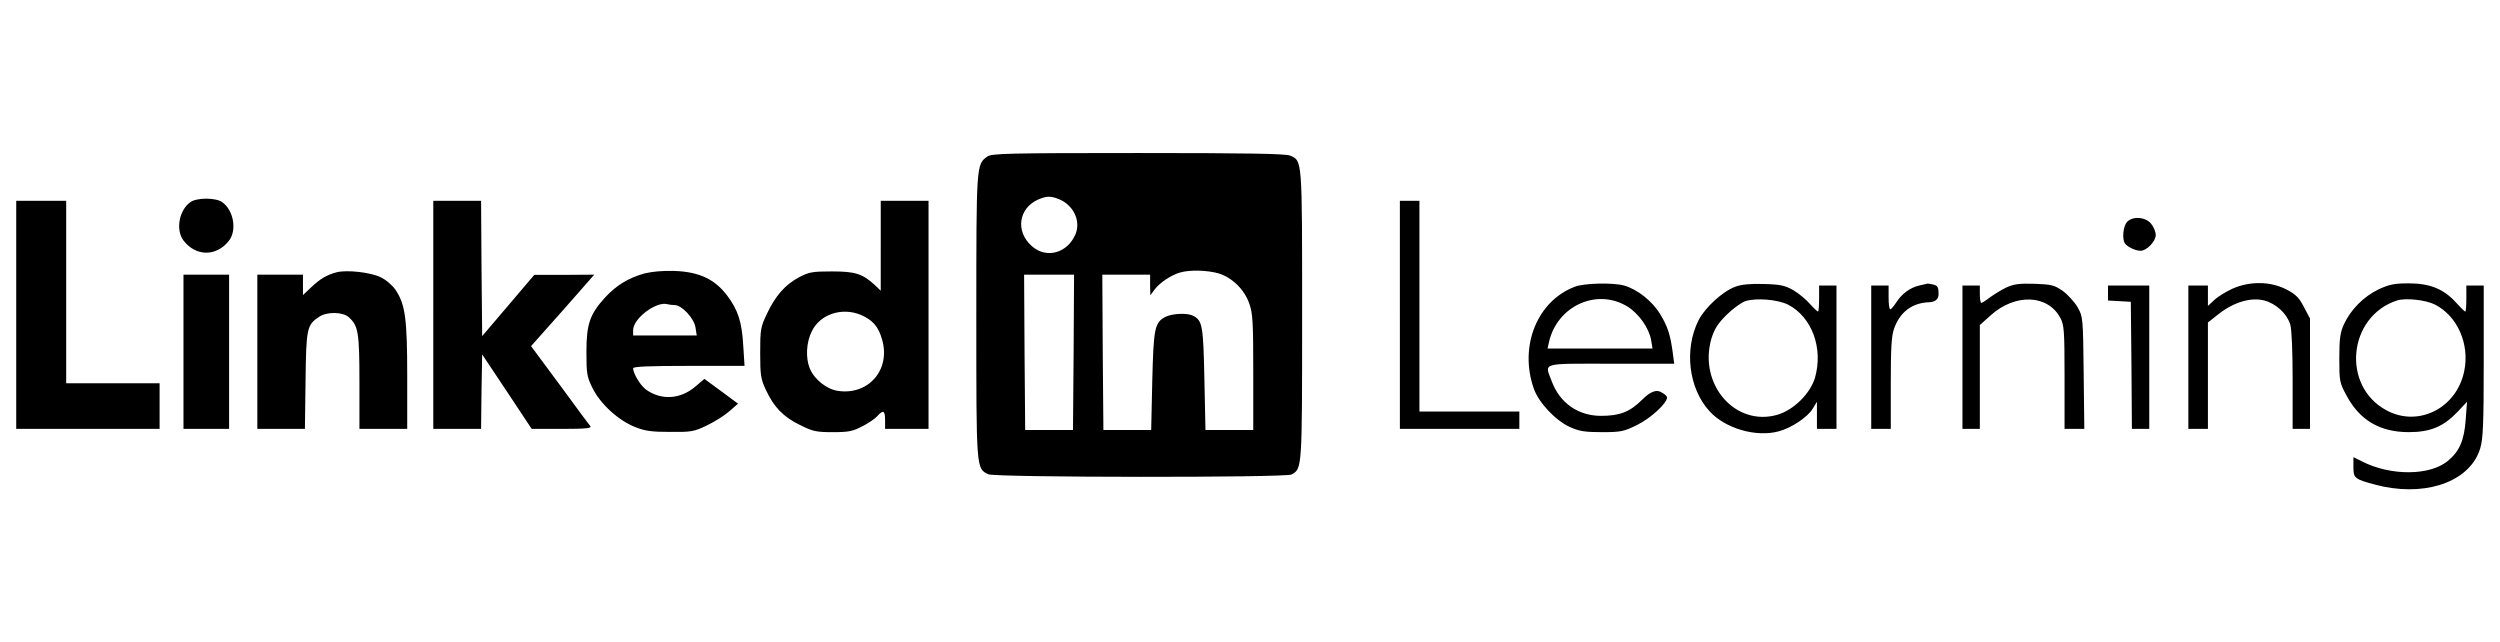 <?xml version="1.0" encoding="UTF-8"?>
<svg xmlns="http://www.w3.org/2000/svg" id="Layer_1" viewBox="0 0 205.333 52.756">
  <path d="M81.098,12.854c-.91.642-.91.624-.91,13.113,0,12.649-.018,12.524.999,12.988.589.268,24.37.285,24.887.018.874-.482.874-.375.874-13.113,0-12.899.018-12.631-.981-13.077-.339-.161-3.532-.214-12.453-.214-10.811,0-12.042.036-12.417.285ZM86.914,16.333c1.231.464,1.873,1.784,1.427,2.89-.66,1.57-2.391,2.052-3.586.999-1.374-1.195-1.106-3.122.517-3.836.66-.285.999-.303,1.641-.053ZM100.08,22.453c1.124.339,2.141,1.338,2.533,2.498.285.785.321,1.57.321,5.638v4.728h-3.925l-.089-4.192c-.089-4.335-.161-4.781-.892-5.174-.482-.268-1.713-.214-2.301.071-.892.464-.981.928-1.088,5.281l-.089,4.014h-3.925l-.053-6.387-.036-6.369h3.925v.839l.018.856.357-.482c.393-.535,1.338-1.177,2.087-1.391.785-.232,2.23-.196,3.158.071ZM88.18,28.928l-.053,6.387h-3.925l-.053-6.387-.036-6.369h4.103l-.036,6.369ZM15.641,16.601c-.946.66-1.231,2.319-.553,3.176,1.017,1.302,2.694,1.302,3.711,0,.678-.856.393-2.515-.553-3.176-.232-.178-.767-.285-1.302-.285s-1.07.107-1.302.285ZM1.333,25.86v9.366h11.775v-3.747h-7.671v-14.986H1.333v9.366ZM35.587,25.86v9.366h3.925l.036-3.068.053-3.051,2.034,3.051,2.034,3.068h2.498c1.962,0,2.444-.053,2.319-.232-.107-.107-1.231-1.641-2.515-3.39l-2.355-3.176,2.605-2.926,2.587-2.944-2.462.018h-2.462l-2.141,2.515-2.141,2.515-.053-5.566-.036-5.548h-3.925v9.366ZM72.338,20.187v3.693l-.482-.464c-.999-.928-1.606-1.124-3.532-1.124-1.588,0-1.891.053-2.694.482-1.142.607-1.927,1.499-2.64,2.997-.517,1.088-.553,1.284-.553,3.211,0,1.838.053,2.159.464,3.033.66,1.427,1.445,2.23,2.801,2.89,1.07.535,1.356.589,2.712.589,1.284,0,1.641-.071,2.409-.482.499-.25,1.053-.624,1.231-.839.499-.535.642-.464.642.339v.714h3.568v-18.732h-3.925v3.693h0ZM70.697,25.86c.981.428,1.445.946,1.748,2.016.732,2.48-1.106,4.603-3.622,4.228-.91-.125-1.945-.946-2.301-1.82-.375-.874-.303-2.176.161-3.086.678-1.391,2.462-1.98,4.014-1.338ZM114.977,25.86v9.366h9.812v-1.427h-8.207v-17.305h-1.606v9.366ZM174.688,18.242c-.303.339-.41,1.391-.161,1.748.196.285.856.607,1.284.607.499,0,1.249-.767,1.249-1.302,0-.232-.161-.642-.375-.91-.446-.571-1.534-.66-1.998-.143ZM27.648,22.363c-.803.214-1.356.535-2.087,1.231l-.678.642v-1.677h-3.747v12.667h3.907l.053-3.978c.053-4.317.107-4.567,1.142-5.245.624-.41,1.927-.393,2.409.053.785.696.874,1.267.874,5.334v3.836h3.925v-4.335c0-4.728-.161-5.87-.946-7.065-.268-.393-.785-.839-1.231-1.053-.839-.41-2.783-.624-3.622-.41h0Z"></path>
  <path d="M52.892,22.47c-1.302.375-2.266.963-3.193,1.962-1.249,1.374-1.534,2.176-1.534,4.46,0,1.784.036,2.052.499,2.979.642,1.302,2.123,2.658,3.479,3.193.821.339,1.374.41,2.89.41,1.748.018,1.962-.018,3.033-.535.642-.303,1.481-.839,1.855-1.177l.696-.607-1.374-1.017-1.391-1.017-.714.607c-1.231,1.07-2.819,1.177-4.085.268-.446-.321-1.053-1.32-1.053-1.748,0-.143,1.374-.196,4.567-.196h4.585l-.107-1.659c-.107-1.945-.428-2.944-1.338-4.139-.999-1.32-2.301-1.927-4.282-1.998-.999-.036-1.891.053-2.533.214ZM55.407,25.057c.589,0,1.588,1.07,1.713,1.82l.107.678h-5.227v-.446c0-.946,1.909-2.391,2.819-2.123.143.036.393.071.589.071h0ZM15.07,28.893v6.333h3.747v-12.667h-3.747v6.333ZM129.374,23.541c-3.086,1.142-4.621,4.853-3.408,8.349.393,1.16,1.784,2.64,2.962,3.176.785.357,1.249.428,2.64.428,1.57,0,1.802-.053,2.89-.589,1.124-.553,2.462-1.784,2.462-2.266,0-.107-.25-.321-.553-.464q-.571-.268-1.481.642c-1.017,1.017-1.838,1.338-3.39,1.338-1.873,0-3.372-1.053-4.032-2.801-.607-1.606-1.017-1.481,4.835-1.481h5.209l-.125-.946c-.196-1.445-.41-2.105-1.035-3.14-.642-1.053-1.873-2.034-2.962-2.337-.928-.25-3.211-.196-4.014.089h0ZM133.673,25.182c.928.571,1.784,1.784,1.945,2.783l.107.66h-8.617l.107-.499c.66-2.997,3.943-4.496,6.458-2.944ZM142.504,23.559c-1.017.375-2.48,1.713-2.997,2.747-1.195,2.373-.821,5.584.892,7.457,1.284,1.427,3.836,2.176,5.709,1.659,1.017-.268,2.355-1.16,2.765-1.838l.357-.589v2.23h1.606v-11.775h-1.427v1.07c0,.589-.036,1.07-.089,1.07s-.357-.285-.66-.624c-.303-.357-.91-.856-1.356-1.124-.696-.393-1.053-.482-2.444-.517-1.106-.036-1.838.036-2.355.232ZM146.857,25.021c1.962,1.017,2.908,3.568,2.212,6.012-.393,1.302-1.748,2.64-3.086,3.033-3.461.999-6.494-2.498-5.423-6.244.25-.803.517-1.231,1.231-1.945.517-.517,1.213-1.017,1.552-1.142.892-.285,2.64-.143,3.515.285h0ZM157.633,23.451c-.767.178-1.427.678-1.891,1.391-.196.303-.41.553-.482.571-.089,0-.143-.446-.143-.981v-.981h-1.427v11.775h1.606v-3.729c0-2.89.053-3.889.268-4.496.482-1.374,1.481-2.123,2.872-2.176q.785-.036.785-.678c0-.535-.071-.678-.393-.767-.232-.053-.446-.089-.499-.089-.053.018-.357.089-.696.161ZM164.787,23.612c-.41.196-1.017.571-1.356.821-.321.25-.642.446-.696.446-.071,0-.125-.321-.125-.714v-.714h-1.427v11.775h1.427v-8.528l.874-.785c2.034-1.838,4.728-1.73,5.745.214.303.553.339,1.07.339,4.853v4.246h1.623l-.053-4.603c-.053-4.514-.053-4.603-.499-5.388-.25-.428-.803-1.035-1.213-1.338-.696-.482-.928-.535-2.319-.589-1.249-.036-1.695.018-2.319.303h0ZM183.305,23.737c-.535.25-1.195.66-1.463.928l-.499.464v-1.677h-1.606v11.775h1.606v-8.742l.91-.714c1.231-.963,2.64-1.374,3.729-1.088.981.268,1.838,1.07,2.123,1.962.125.428.196,2.194.196,4.638v3.943h1.427v-9.063l-.499-.946c-.393-.767-.678-1.053-1.445-1.445-1.302-.678-3.051-.696-4.478-.036ZM195.347,23.773c-1.213.589-2.266,1.641-2.837,2.872-.303.678-.375,1.16-.375,2.783,0,1.891.018,1.998.607,3.086,1.088,2.016,2.747,2.979,5.102,2.979,1.784,0,2.854-.464,3.996-1.659l.785-.839-.107,1.463c-.125,1.713-.517,2.623-1.481,3.408-1.481,1.213-4.674,1.231-7.029.036l-.714-.357v.803c0,.696.071.821.499,1.053.285.143,1.177.393,1.998.571,3.818.767,7.154-.571,7.921-3.158.232-.767.285-2.034.285-7.154v-6.208h-1.427v1.07c0,.589-.036,1.07-.089,1.07s-.393-.339-.767-.749c-.999-1.106-2.141-1.57-3.871-1.57-1.195,0-1.606.089-2.498.499ZM200.004,25.021c1.838.946,2.854,3.247,2.391,5.459-.624,3.068-3.8,4.638-6.405,3.211-3.693-1.998-3.14-7.689.874-9.009.714-.232,2.373-.053,3.14.339ZM173.136,24.058v.624l.946.053.928.053.053,5.209.036,5.227h1.427v-11.775h-3.39v.607Z"></path>
</svg>
